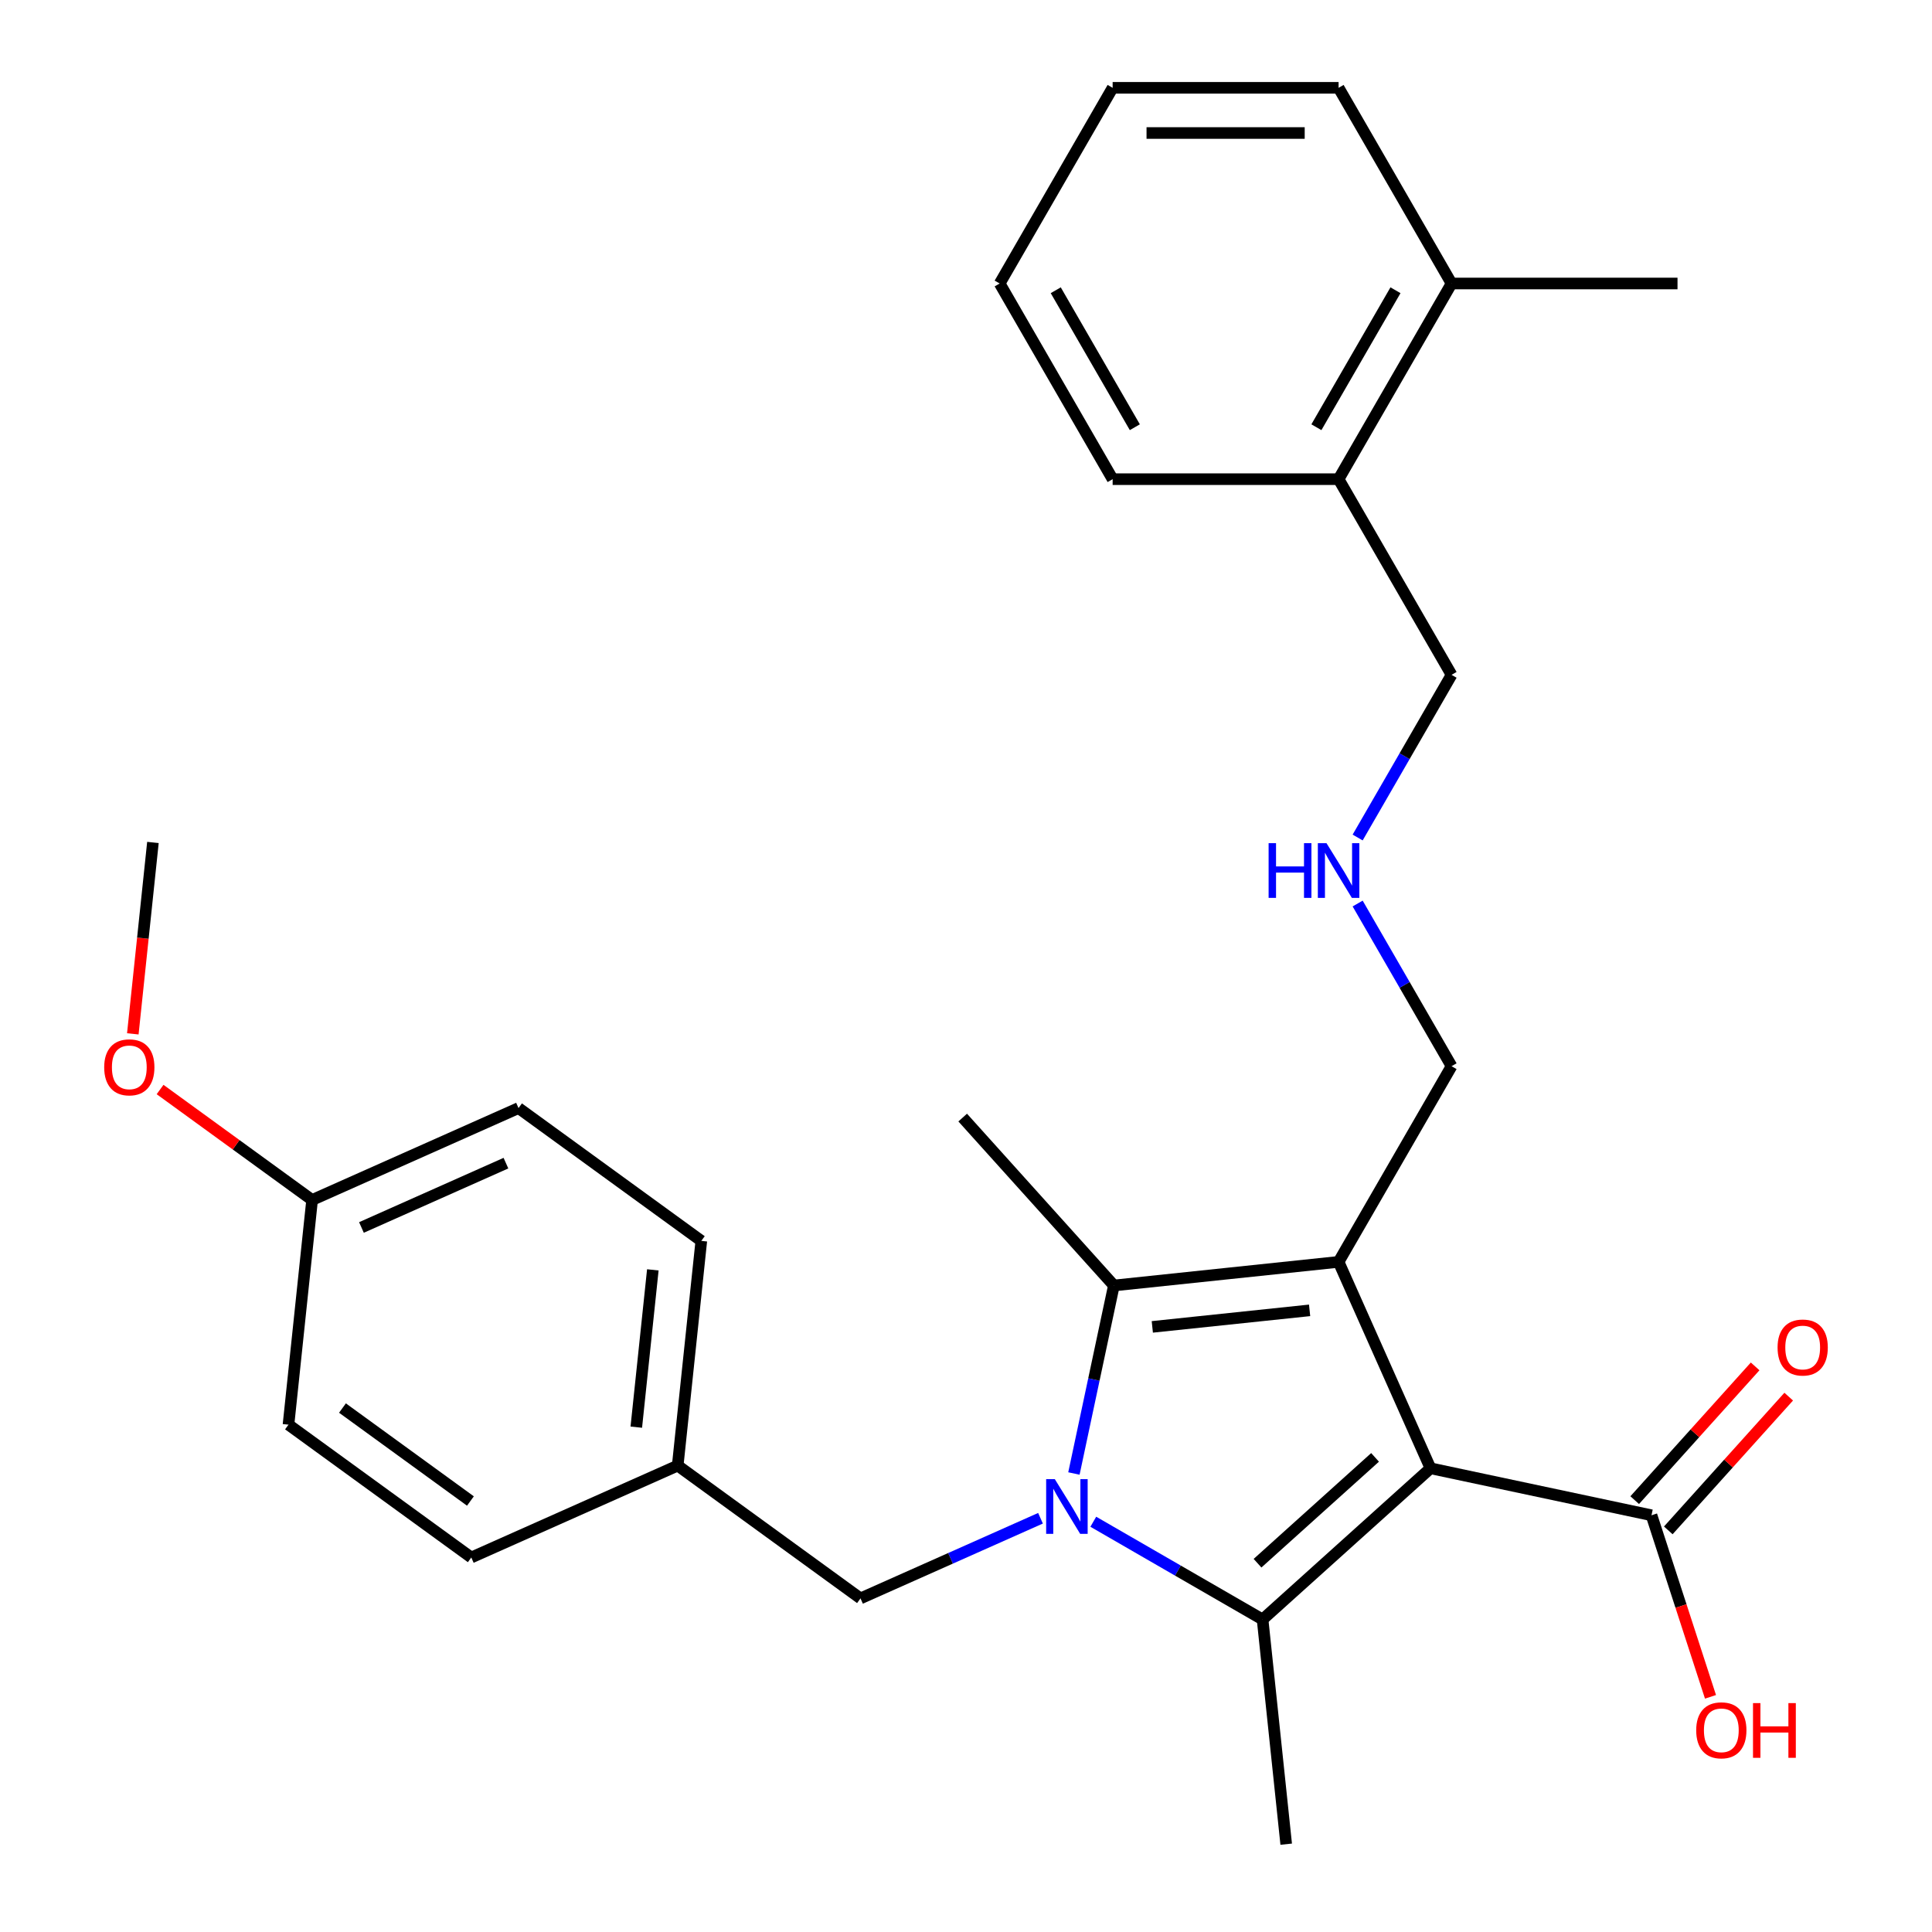 <?xml version='1.0' encoding='iso-8859-1'?>
<svg version='1.1' baseProfile='full'
              xmlns='http://www.w3.org/2000/svg'
                      xmlns:rdkit='http://www.rdkit.org/xml'
                      xmlns:xlink='http://www.w3.org/1999/xlink'
                  xml:space='preserve'
width='1000px' height='1000px' viewBox='0 0 1000 1000'>
<!-- END OF HEADER -->
<rect style='opacity:1.0;fill:#FFFFFF;stroke:none' width='1000' height='1000' x='0' y='0'> </rect>
<path class='bond-1' d='M 740.42,759.982 L 692.852,653.143' style='fill:none;fill-rule:evenodd;stroke:#000000;stroke-width:6px;stroke-linecap:butt;stroke-linejoin:miter;stroke-opacity:1' />
<path class='bond-2' d='M 740.42,759.982 L 653.509,838.236' style='fill:none;fill-rule:evenodd;stroke:#000000;stroke-width:6px;stroke-linecap:butt;stroke-linejoin:miter;stroke-opacity:1' />
<path class='bond-2' d='M 711.732,754.338 L 650.895,809.116' style='fill:none;fill-rule:evenodd;stroke:#000000;stroke-width:6px;stroke-linecap:butt;stroke-linejoin:miter;stroke-opacity:1' />
<path class='bond-4' d='M 740.42,759.982 L 854.814,784.297' style='fill:none;fill-rule:evenodd;stroke:#000000;stroke-width:6px;stroke-linecap:butt;stroke-linejoin:miter;stroke-opacity:1' />
<path class='bond-0' d='M 565.891,787.65 L 609.7,812.943' style='fill:none;fill-rule:evenodd;stroke:#0000FF;stroke-width:6px;stroke-linecap:butt;stroke-linejoin:miter;stroke-opacity:1' />
<path class='bond-0' d='M 609.7,812.943 L 653.509,838.236' style='fill:none;fill-rule:evenodd;stroke:#000000;stroke-width:6px;stroke-linecap:butt;stroke-linejoin:miter;stroke-opacity:1' />
<path class='bond-5' d='M 538.564,785.845 L 491.976,806.587' style='fill:none;fill-rule:evenodd;stroke:#0000FF;stroke-width:6px;stroke-linecap:butt;stroke-linejoin:miter;stroke-opacity:1' />
<path class='bond-5' d='M 491.976,806.587 L 445.389,827.329' style='fill:none;fill-rule:evenodd;stroke:#000000;stroke-width:6px;stroke-linecap:butt;stroke-linejoin:miter;stroke-opacity:1' />
<path class='bond-28' d='M 555.859,762.678 L 566.201,714.023' style='fill:none;fill-rule:evenodd;stroke:#0000FF;stroke-width:6px;stroke-linecap:butt;stroke-linejoin:miter;stroke-opacity:1' />
<path class='bond-28' d='M 566.201,714.023 L 576.543,665.368' style='fill:none;fill-rule:evenodd;stroke:#000000;stroke-width:6px;stroke-linecap:butt;stroke-linejoin:miter;stroke-opacity:1' />
<path class='bond-3' d='M 692.852,653.143 L 576.543,665.368' style='fill:none;fill-rule:evenodd;stroke:#000000;stroke-width:6px;stroke-linecap:butt;stroke-linejoin:miter;stroke-opacity:1' />
<path class='bond-3' d='M 677.85,678.238 L 596.434,686.796' style='fill:none;fill-rule:evenodd;stroke:#000000;stroke-width:6px;stroke-linecap:butt;stroke-linejoin:miter;stroke-opacity:1' />
<path class='bond-7' d='M 692.852,653.143 L 751.327,551.862' style='fill:none;fill-rule:evenodd;stroke:#000000;stroke-width:6px;stroke-linecap:butt;stroke-linejoin:miter;stroke-opacity:1' />
<path class='bond-11' d='M 653.509,838.236 L 665.734,954.545' style='fill:none;fill-rule:evenodd;stroke:#000000;stroke-width:6px;stroke-linecap:butt;stroke-linejoin:miter;stroke-opacity:1' />
<path class='bond-14' d='M 576.543,665.368 L 498.288,578.457' style='fill:none;fill-rule:evenodd;stroke:#000000;stroke-width:6px;stroke-linecap:butt;stroke-linejoin:miter;stroke-opacity:1' />
<path class='bond-6' d='M 863.505,792.122 L 894.671,757.509' style='fill:none;fill-rule:evenodd;stroke:#000000;stroke-width:6px;stroke-linecap:butt;stroke-linejoin:miter;stroke-opacity:1' />
<path class='bond-6' d='M 894.671,757.509 L 925.837,722.896' style='fill:none;fill-rule:evenodd;stroke:#FF0000;stroke-width:6px;stroke-linecap:butt;stroke-linejoin:miter;stroke-opacity:1' />
<path class='bond-6' d='M 846.123,776.472 L 877.289,741.858' style='fill:none;fill-rule:evenodd;stroke:#000000;stroke-width:6px;stroke-linecap:butt;stroke-linejoin:miter;stroke-opacity:1' />
<path class='bond-6' d='M 877.289,741.858 L 908.455,707.245' style='fill:none;fill-rule:evenodd;stroke:#FF0000;stroke-width:6px;stroke-linecap:butt;stroke-linejoin:miter;stroke-opacity:1' />
<path class='bond-13' d='M 854.814,784.297 L 870.082,831.288' style='fill:none;fill-rule:evenodd;stroke:#000000;stroke-width:6px;stroke-linecap:butt;stroke-linejoin:miter;stroke-opacity:1' />
<path class='bond-13' d='M 870.082,831.288 L 885.35,878.279' style='fill:none;fill-rule:evenodd;stroke:#FF0000;stroke-width:6px;stroke-linecap:butt;stroke-linejoin:miter;stroke-opacity:1' />
<path class='bond-12' d='M 445.389,827.329 L 350.775,758.588' style='fill:none;fill-rule:evenodd;stroke:#000000;stroke-width:6px;stroke-linecap:butt;stroke-linejoin:miter;stroke-opacity:1' />
<path class='bond-8' d='M 751.327,551.862 L 727.021,509.763' style='fill:none;fill-rule:evenodd;stroke:#000000;stroke-width:6px;stroke-linecap:butt;stroke-linejoin:miter;stroke-opacity:1' />
<path class='bond-8' d='M 727.021,509.763 L 702.715,467.664' style='fill:none;fill-rule:evenodd;stroke:#0000FF;stroke-width:6px;stroke-linecap:butt;stroke-linejoin:miter;stroke-opacity:1' />
<path class='bond-20' d='M 702.715,433.496 L 727.021,391.398' style='fill:none;fill-rule:evenodd;stroke:#0000FF;stroke-width:6px;stroke-linecap:butt;stroke-linejoin:miter;stroke-opacity:1' />
<path class='bond-20' d='M 727.021,391.398 L 751.327,349.299' style='fill:none;fill-rule:evenodd;stroke:#000000;stroke-width:6px;stroke-linecap:butt;stroke-linejoin:miter;stroke-opacity:1' />
<path class='bond-9' d='M 692.852,248.017 L 751.327,349.299' style='fill:none;fill-rule:evenodd;stroke:#000000;stroke-width:6px;stroke-linecap:butt;stroke-linejoin:miter;stroke-opacity:1' />
<path class='bond-10' d='M 692.852,248.017 L 751.327,146.736' style='fill:none;fill-rule:evenodd;stroke:#000000;stroke-width:6px;stroke-linecap:butt;stroke-linejoin:miter;stroke-opacity:1' />
<path class='bond-10' d='M 681.367,221.13 L 722.299,150.233' style='fill:none;fill-rule:evenodd;stroke:#000000;stroke-width:6px;stroke-linecap:butt;stroke-linejoin:miter;stroke-opacity:1' />
<path class='bond-24' d='M 692.852,248.017 L 575.902,248.017' style='fill:none;fill-rule:evenodd;stroke:#000000;stroke-width:6px;stroke-linecap:butt;stroke-linejoin:miter;stroke-opacity:1' />
<path class='bond-22' d='M 751.327,146.736 L 868.276,146.736' style='fill:none;fill-rule:evenodd;stroke:#000000;stroke-width:6px;stroke-linecap:butt;stroke-linejoin:miter;stroke-opacity:1' />
<path class='bond-23' d='M 751.327,146.736 L 692.852,45.455' style='fill:none;fill-rule:evenodd;stroke:#000000;stroke-width:6px;stroke-linecap:butt;stroke-linejoin:miter;stroke-opacity:1' />
<path class='bond-16' d='M 350.775,758.588 L 243.936,806.156' style='fill:none;fill-rule:evenodd;stroke:#000000;stroke-width:6px;stroke-linecap:butt;stroke-linejoin:miter;stroke-opacity:1' />
<path class='bond-17' d='M 350.775,758.588 L 362.999,642.279' style='fill:none;fill-rule:evenodd;stroke:#000000;stroke-width:6px;stroke-linecap:butt;stroke-linejoin:miter;stroke-opacity:1' />
<path class='bond-17' d='M 329.346,738.697 L 337.904,657.28' style='fill:none;fill-rule:evenodd;stroke:#000000;stroke-width:6px;stroke-linecap:butt;stroke-linejoin:miter;stroke-opacity:1' />
<path class='bond-15' d='M 161.546,621.105 L 268.385,573.538' style='fill:none;fill-rule:evenodd;stroke:#000000;stroke-width:6px;stroke-linecap:butt;stroke-linejoin:miter;stroke-opacity:1' />
<path class='bond-15' d='M 187.085,635.338 L 261.873,602.041' style='fill:none;fill-rule:evenodd;stroke:#000000;stroke-width:6px;stroke-linecap:butt;stroke-linejoin:miter;stroke-opacity:1' />
<path class='bond-21' d='M 161.546,621.105 L 122.201,592.519' style='fill:none;fill-rule:evenodd;stroke:#000000;stroke-width:6px;stroke-linecap:butt;stroke-linejoin:miter;stroke-opacity:1' />
<path class='bond-21' d='M 122.201,592.519 L 82.855,563.933' style='fill:none;fill-rule:evenodd;stroke:#FF0000;stroke-width:6px;stroke-linecap:butt;stroke-linejoin:miter;stroke-opacity:1' />
<path class='bond-29' d='M 161.546,621.105 L 149.321,737.414' style='fill:none;fill-rule:evenodd;stroke:#000000;stroke-width:6px;stroke-linecap:butt;stroke-linejoin:miter;stroke-opacity:1' />
<path class='bond-18' d='M 243.936,806.156 L 149.321,737.414' style='fill:none;fill-rule:evenodd;stroke:#000000;stroke-width:6px;stroke-linecap:butt;stroke-linejoin:miter;stroke-opacity:1' />
<path class='bond-18' d='M 243.492,776.922 L 177.262,728.803' style='fill:none;fill-rule:evenodd;stroke:#000000;stroke-width:6px;stroke-linecap:butt;stroke-linejoin:miter;stroke-opacity:1' />
<path class='bond-19' d='M 362.999,642.279 L 268.385,573.538' style='fill:none;fill-rule:evenodd;stroke:#000000;stroke-width:6px;stroke-linecap:butt;stroke-linejoin:miter;stroke-opacity:1' />
<path class='bond-25' d='M 68.744,535.12 L 73.95,485.588' style='fill:none;fill-rule:evenodd;stroke:#FF0000;stroke-width:6px;stroke-linecap:butt;stroke-linejoin:miter;stroke-opacity:1' />
<path class='bond-25' d='M 73.95,485.588 L 79.156,436.055' style='fill:none;fill-rule:evenodd;stroke:#000000;stroke-width:6px;stroke-linecap:butt;stroke-linejoin:miter;stroke-opacity:1' />
<path class='bond-30' d='M 692.852,45.455 L 575.902,45.455' style='fill:none;fill-rule:evenodd;stroke:#000000;stroke-width:6px;stroke-linecap:butt;stroke-linejoin:miter;stroke-opacity:1' />
<path class='bond-30' d='M 675.309,68.844 L 593.445,68.844' style='fill:none;fill-rule:evenodd;stroke:#000000;stroke-width:6px;stroke-linecap:butt;stroke-linejoin:miter;stroke-opacity:1' />
<path class='bond-27' d='M 575.902,248.017 L 517.427,146.736' style='fill:none;fill-rule:evenodd;stroke:#000000;stroke-width:6px;stroke-linecap:butt;stroke-linejoin:miter;stroke-opacity:1' />
<path class='bond-27' d='M 587.387,221.13 L 546.455,150.233' style='fill:none;fill-rule:evenodd;stroke:#000000;stroke-width:6px;stroke-linecap:butt;stroke-linejoin:miter;stroke-opacity:1' />
<path class='bond-26' d='M 575.902,45.455 L 517.427,146.736' style='fill:none;fill-rule:evenodd;stroke:#000000;stroke-width:6px;stroke-linecap:butt;stroke-linejoin:miter;stroke-opacity:1' />
<path  class='atom-1' d='M 545.968 765.602
L 555.248 780.602
Q 556.168 782.082, 557.648 784.762
Q 559.128 787.442, 559.208 787.602
L 559.208 765.602
L 562.968 765.602
L 562.968 793.922
L 559.088 793.922
L 549.128 777.522
Q 547.968 775.602, 546.728 773.402
Q 545.528 771.202, 545.168 770.522
L 545.168 793.922
L 541.488 793.922
L 541.488 765.602
L 545.968 765.602
' fill='#0000FF'/>
<path  class='atom-7' d='M 920.068 697.466
Q 920.068 690.666, 923.428 686.866
Q 926.788 683.066, 933.068 683.066
Q 939.348 683.066, 942.708 686.866
Q 946.068 690.666, 946.068 697.466
Q 946.068 704.346, 942.668 708.266
Q 939.268 712.146, 933.068 712.146
Q 926.828 712.146, 923.428 708.266
Q 920.068 704.386, 920.068 697.466
M 933.068 708.946
Q 937.388 708.946, 939.708 706.066
Q 942.068 703.146, 942.068 697.466
Q 942.068 691.906, 939.708 689.106
Q 937.388 686.266, 933.068 686.266
Q 928.748 686.266, 926.388 689.066
Q 924.068 691.866, 924.068 697.466
Q 924.068 703.186, 926.388 706.066
Q 928.748 708.946, 933.068 708.946
' fill='#FF0000'/>
<path  class='atom-9' d='M 656.632 436.42
L 660.472 436.42
L 660.472 448.46
L 674.952 448.46
L 674.952 436.42
L 678.792 436.42
L 678.792 464.74
L 674.952 464.74
L 674.952 451.66
L 660.472 451.66
L 660.472 464.74
L 656.632 464.74
L 656.632 436.42
' fill='#0000FF'/>
<path  class='atom-9' d='M 686.592 436.42
L 695.872 451.42
Q 696.792 452.9, 698.272 455.58
Q 699.752 458.26, 699.832 458.42
L 699.832 436.42
L 703.592 436.42
L 703.592 464.74
L 699.712 464.74
L 689.752 448.34
Q 688.592 446.42, 687.352 444.22
Q 686.152 442.02, 685.792 441.34
L 685.792 464.74
L 682.112 464.74
L 682.112 436.42
L 686.592 436.42
' fill='#0000FF'/>
<path  class='atom-14' d='M 877.953 895.603
Q 877.953 888.803, 881.313 885.003
Q 884.673 881.203, 890.953 881.203
Q 897.233 881.203, 900.593 885.003
Q 903.953 888.803, 903.953 895.603
Q 903.953 902.483, 900.553 906.403
Q 897.153 910.283, 890.953 910.283
Q 884.713 910.283, 881.313 906.403
Q 877.953 902.523, 877.953 895.603
M 890.953 907.083
Q 895.273 907.083, 897.593 904.203
Q 899.953 901.283, 899.953 895.603
Q 899.953 890.043, 897.593 887.243
Q 895.273 884.403, 890.953 884.403
Q 886.633 884.403, 884.273 887.203
Q 881.953 890.003, 881.953 895.603
Q 881.953 901.323, 884.273 904.203
Q 886.633 907.083, 890.953 907.083
' fill='#FF0000'/>
<path  class='atom-14' d='M 907.353 881.523
L 911.193 881.523
L 911.193 893.563
L 925.673 893.563
L 925.673 881.523
L 929.513 881.523
L 929.513 909.843
L 925.673 909.843
L 925.673 896.763
L 911.193 896.763
L 911.193 909.843
L 907.353 909.843
L 907.353 881.523
' fill='#FF0000'/>
<path  class='atom-22' d='M 53.932 552.444
Q 53.932 545.644, 57.292 541.844
Q 60.652 538.044, 66.932 538.044
Q 73.212 538.044, 76.572 541.844
Q 79.932 545.644, 79.932 552.444
Q 79.932 559.324, 76.532 563.244
Q 73.132 567.124, 66.932 567.124
Q 60.692 567.124, 57.292 563.244
Q 53.932 559.364, 53.932 552.444
M 66.932 563.924
Q 71.252 563.924, 73.572 561.044
Q 75.932 558.124, 75.932 552.444
Q 75.932 546.884, 73.572 544.084
Q 71.252 541.244, 66.932 541.244
Q 62.612 541.244, 60.252 544.044
Q 57.932 546.844, 57.932 552.444
Q 57.932 558.164, 60.252 561.044
Q 62.612 563.924, 66.932 563.924
' fill='#FF0000'/>
</svg>

